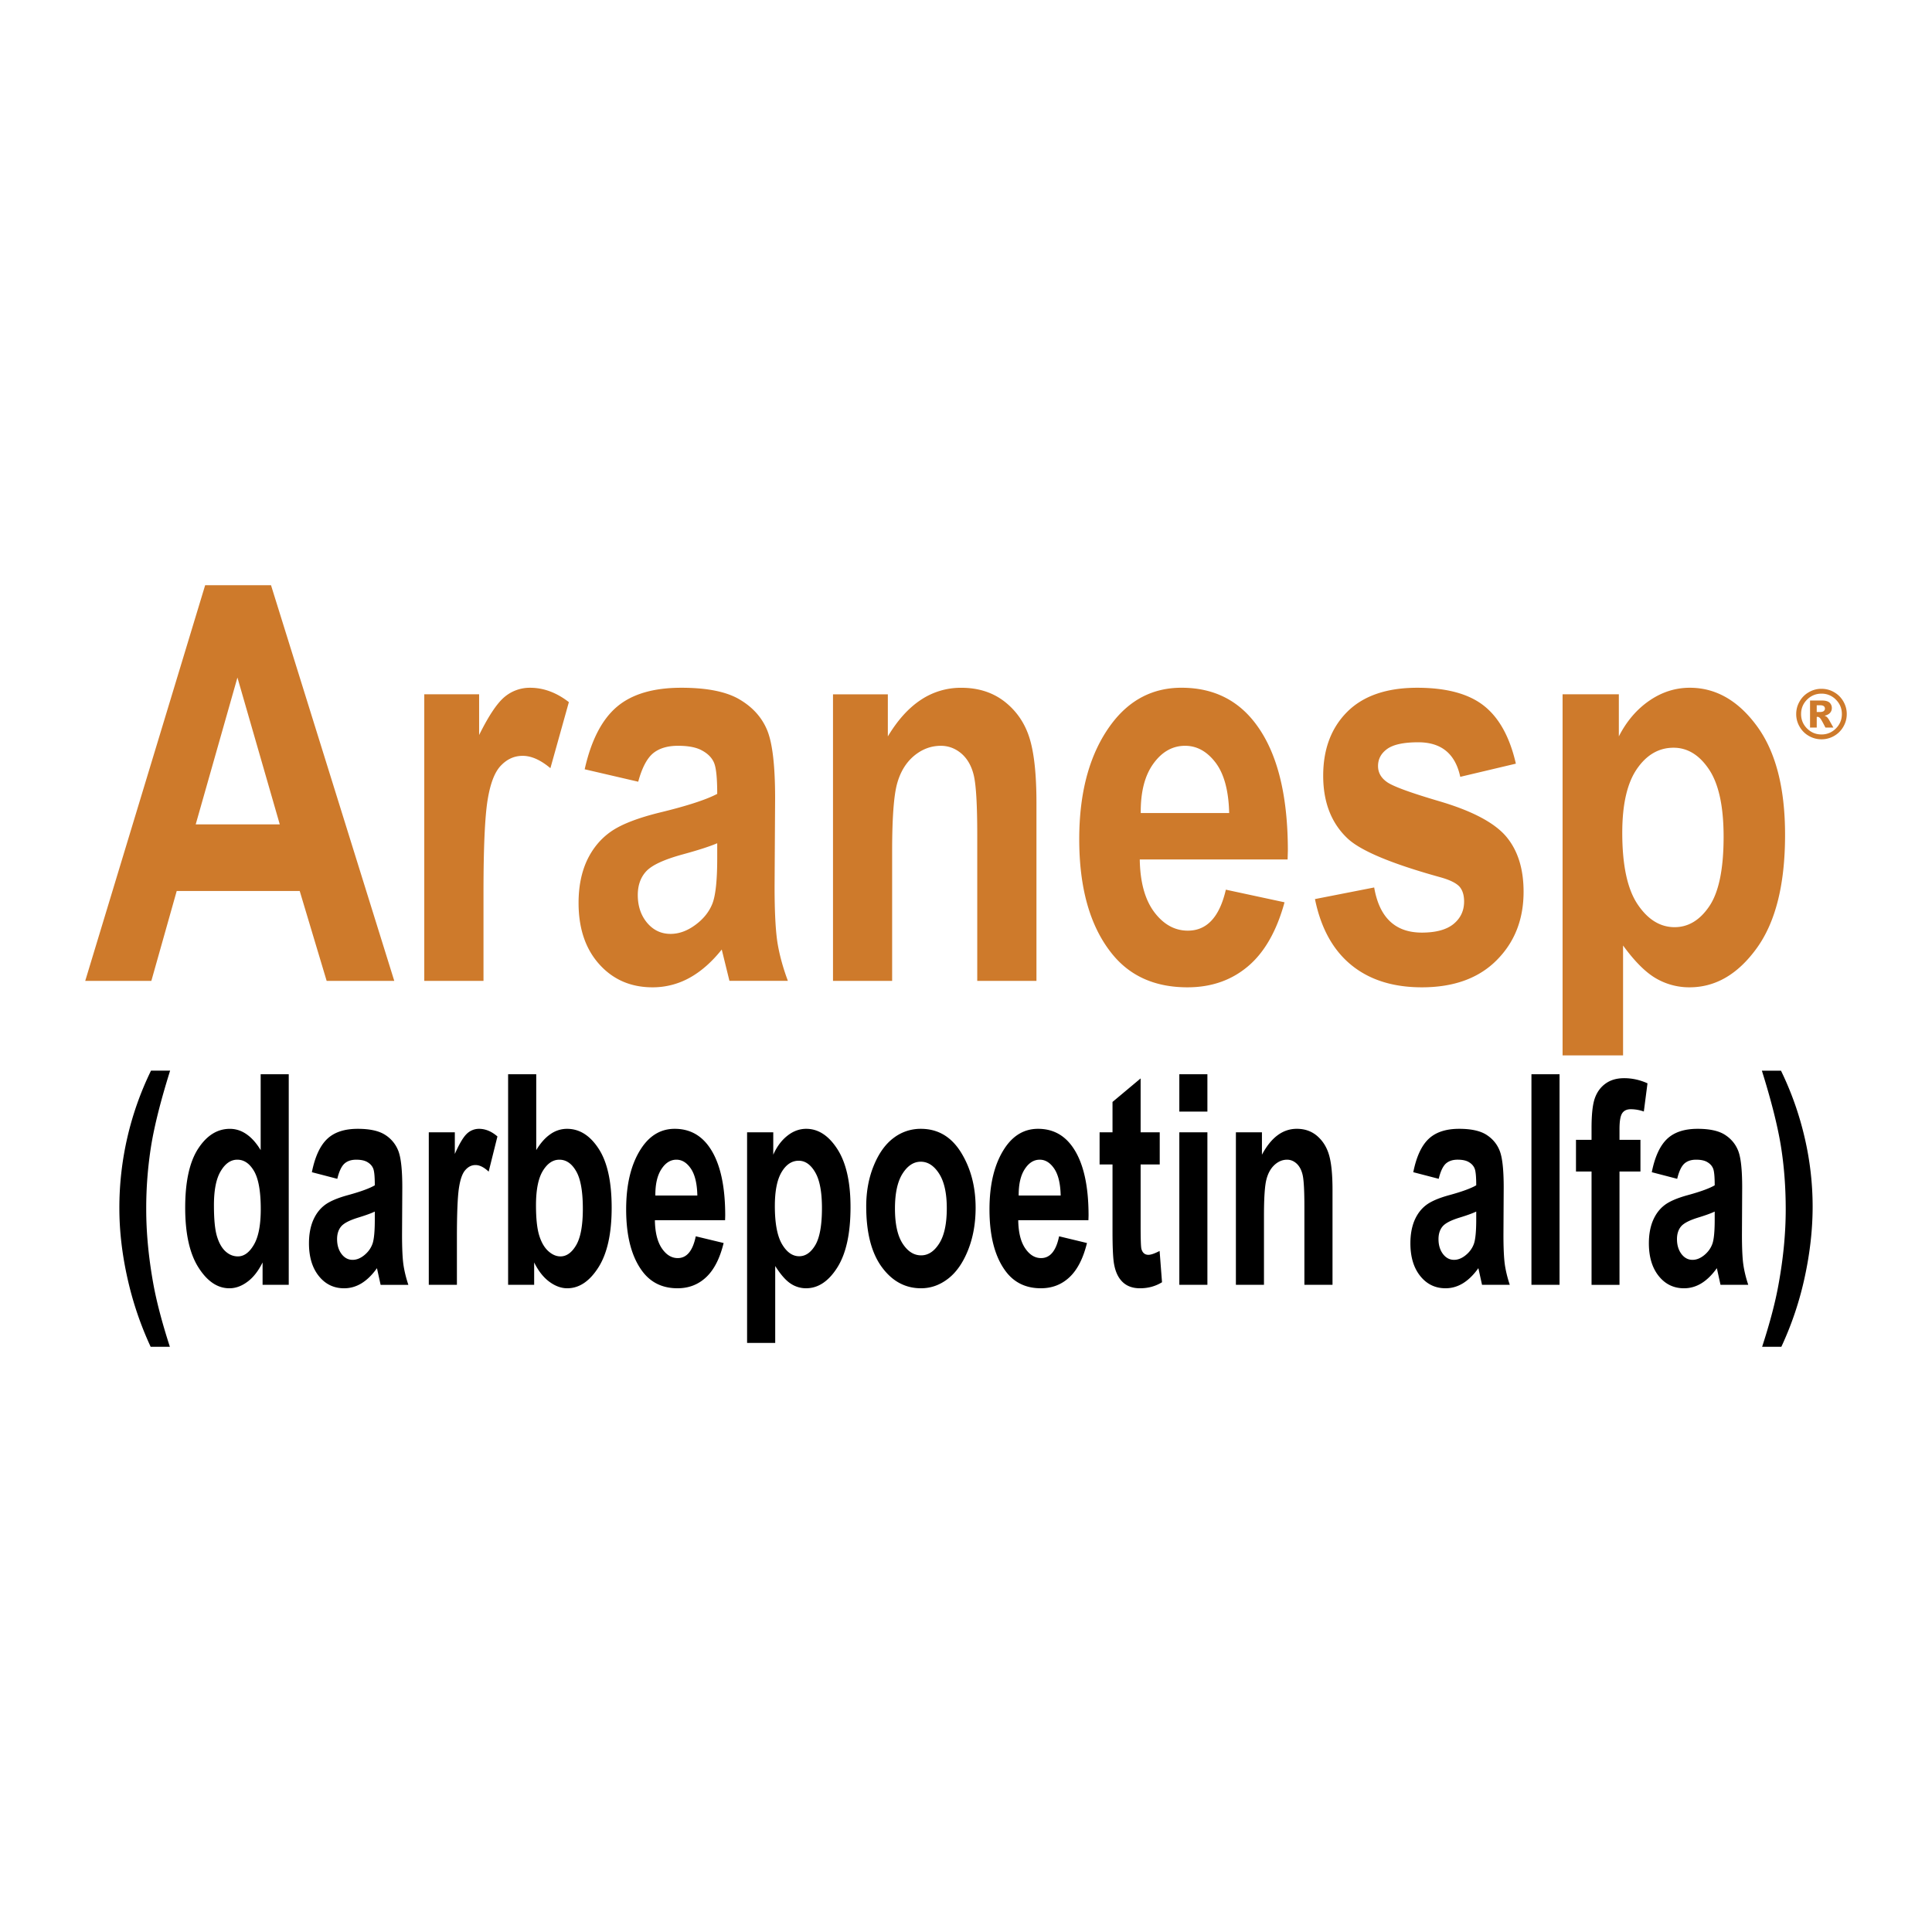 <!--?xml version="1.0" standalone="no"?--><svg xmlns="http://www.w3.org/2000/svg" viewBox="0 0 192.756 192.756"><title>Aranesp - SVG vector logo - www.oklogos.com</title><g fill-rule="evenodd" clip-rule="evenodd"><path fill="#fff" d="M0 0h192.756v192.756H0V0z"/><path d="M16.948 134.367H15.03a33.507 33.507 0 0 1-2.312-6.83c-.539-2.406-.809-4.734-.809-6.99a31.18 31.18 0 0 1 3.157-13.727h1.906c-.933 2.979-1.562 5.475-1.89 7.48a39.534 39.534 0 0 0-.493 6.363c0 2.314.232 4.76.692 7.338.325 1.815.881 3.94 1.667 6.366zm11.86-6.179h-2.61v-2.234c-.427.861-.933 1.506-1.517 1.932-.58.432-1.181.646-1.795.646-1.185 0-2.212-.695-3.091-2.084-.879-1.389-1.318-3.377-1.318-5.953 0-2.604.431-4.561 1.289-5.887.858-1.32 1.915-1.984 3.166-1.984.592 0 1.144.176 1.658.533.514.352.986.879 1.417 1.59v-7.568h2.801v21.009zm-7.463-7.94c0 1.375.095 2.402.294 3.072.199.676.485 1.184.85 1.521.369.338.783.51 1.247.51.613 0 1.148-.393 1.6-1.174.456-.783.68-1.967.68-3.543 0-1.746-.22-3.008-.659-3.775-.443-.77-1.002-1.156-1.682-1.156-.646 0-1.198.377-1.649 1.137-.457.752-.681 1.887-.681 3.408zm12.307-2.637l-2.536-.66c.307-1.535.816-2.641 1.525-3.316.708-.676 1.724-1.012 3.054-1.012 1.181 0 2.084.195 2.706.586a3.283 3.283 0 0 1 1.334 1.6c.27.676.402 1.898.402 3.68l-.025 4.701c0 1.314.045 2.299.132 2.943.091.643.257 1.332.498 2.055h-2.768l-.365-1.662c-.476.67-.986 1.168-1.533 1.506-.547.334-1.127.5-1.745.5-1.027 0-1.869-.406-2.523-1.223-.655-.818-.982-1.904-.982-3.264 0-.855.133-1.609.398-2.25.27-.641.646-1.15 1.131-1.531.485-.383 1.264-.725 2.329-1.018 1.297-.354 2.201-.686 2.71-.988 0-.842-.05-1.395-.153-1.658-.1-.26-.286-.475-.56-.641-.269-.172-.651-.256-1.144-.256-.506 0-.899.139-1.185.402-.286.27-.522.768-.7 1.506zm3.742 3.268c-.356.172-.912.373-1.666.604-.866.268-1.429.562-1.699.889-.266.324-.398.744-.398 1.258 0 .582.145 1.076.439 1.473.298.396.667.592 1.115.592.393 0 .787-.156 1.176-.479.386-.318.655-.701.809-1.141.149-.439.224-1.238.224-2.393v-.803zm8.192 7.309H42.78v-15.219h2.598v2.162c.448-1.012.845-1.682 1.198-2.016a1.742 1.742 0 0 1 1.218-.492c.638 0 1.251.254 1.835.762l-.875 3.508c-.464-.436-.899-.656-1.313-.656-.39 0-.729.168-1.023.51-.298.338-.509.949-.638 1.84-.128.891-.194 2.523-.194 4.9v4.701zm5.109 0v-21.01h2.806v7.568c.431-.711.899-1.238 1.413-1.59a2.853 2.853 0 0 1 1.657-.533c1.248 0 2.301.664 3.162 1.994.862 1.326 1.293 3.283 1.293 5.877 0 2.576-.439 4.564-1.322 5.953s-1.918 2.084-3.108 2.084c-.605 0-1.206-.221-1.794-.656-.593-.439-1.094-1.08-1.509-1.922v2.234h-2.598v.001zm2.781-7.94c0 1.312.107 2.309.315 2.994.211.689.51 1.213.899 1.57.39.357.8.539 1.227.539.613 0 1.14-.383 1.579-1.141.435-.758.654-1.961.654-3.605 0-1.727-.219-2.979-.663-3.746-.439-.77-.999-1.156-1.678-1.156-.651 0-1.198.373-1.654 1.121-.451.744-.679 1.883-.679 3.424zm15.941 3.098l2.78.67c-.373 1.531-.953 2.666-1.736 3.404-.788.744-1.741 1.111-2.863 1.111-1.562 0-2.769-.617-3.622-1.85-1.002-1.434-1.504-3.439-1.504-6.018 0-2.543.505-4.578 1.517-6.105.857-1.291 1.968-1.936 3.327-1.936 1.513 0 2.702.66 3.56 1.98.986 1.506 1.479 3.732 1.479 6.678l-.013.459h-7.003c.017 1.203.245 2.133.684 2.793.443.66.974.988 1.596.988.899.001 1.5-.721 1.798-2.174zm.157-4.071c-.025-1.184-.24-2.08-.642-2.676-.406-.598-.887-.896-1.446-.896-.588 0-1.09.314-1.492.936-.415.631-.617 1.506-.609 2.637h4.189v-.001zm4.965-6.306h2.61v2.236c.356-.803.825-1.434 1.409-1.893.58-.461 1.21-.689 1.881-.689 1.206 0 2.242.68 3.112 2.033.87 1.361 1.306 3.283 1.306 5.779 0 2.615-.436 4.623-1.31 6.012-.875 1.389-1.915 2.084-3.121 2.084a2.747 2.747 0 0 1-1.562-.48c-.48-.318-.986-.9-1.521-1.74v7.67h-2.806v-21.012h.002zm2.768 7.353c0 1.717.236 2.984.708 3.797.477.811 1.049 1.217 1.72 1.217.638 0 1.177-.377 1.616-1.125.435-.748.655-1.977.655-3.674 0-1.619-.224-2.809-.675-3.576-.447-.773-.999-1.154-1.646-1.154-.679 0-1.247.371-1.699 1.125-.451.748-.679 1.879-.679 3.39zm9.116.039c0-1.488.252-2.848.754-4.07.501-1.223 1.156-2.139 1.968-2.75a4.416 4.416 0 0 1 2.731-.918c1.698 0 3.033.787 4.007 2.357.97 1.574 1.455 3.41 1.455 5.514 0 1.564-.254 2.979-.759 4.24-.505 1.262-1.168 2.211-1.989 2.842-.825.637-1.724.955-2.702.955-1.571 0-2.876-.705-3.912-2.119-1.035-1.414-1.553-3.43-1.553-6.051zm2.868.215c0 1.541.253 2.705.762 3.492.51.789 1.127 1.18 1.848 1.18.705 0 1.306-.396 1.807-1.189.502-.791.754-1.961.754-3.512 0-1.506-.257-2.656-.767-3.453-.51-.793-1.119-1.189-1.832-1.189-.705 0-1.31.396-1.815 1.189-.505.797-.757 1.957-.757 3.482zm16.375 2.77l2.781.67c-.373 1.531-.953 2.666-1.736 3.404-.787.744-1.74 1.111-2.863 1.111-1.562 0-2.768-.617-3.621-1.85-1.004-1.434-1.506-3.439-1.506-6.018 0-2.543.506-4.578 1.518-6.105.857-1.291 1.969-1.936 3.328-1.936 1.512 0 2.701.66 3.559 1.98.986 1.506 1.48 3.732 1.48 6.678l-.014.459h-7.002c.016 1.203.244 2.133.684 2.793.443.66.973.988 1.594.988.9.001 1.501-.721 1.798-2.174zm.158-4.071c-.025-1.184-.24-2.08-.643-2.676-.406-.598-.887-.896-1.445-.896-.59 0-1.09.314-1.492.936-.414.631-.617 1.506-.609 2.637h4.189v-.001zm9.883-6.306v3.209h-1.906v6.135c0 1.326.025 2.1.082 2.305.113.387.346.576.693.576.262 0 .629-.131 1.119-.385l.24 3.121c-.646.4-1.381.602-2.197.602-.713 0-1.283-.201-1.711-.602-.432-.402-.717-.979-.861-1.732-.117-.559-.17-1.684-.17-3.385v-6.635h-1.289v-3.209h1.289v-3.027l2.805-2.348v5.375h1.906zm1.955-2.065v-3.727h2.801v3.727h-2.801zm0 17.284v-15.219h2.801v15.219h-2.801zm15.283 0h-2.805v-7.768c0-1.555-.055-2.594-.158-3.111-.104-.514-.303-.91-.588-1.189-.287-.273-.613-.416-.979-.416-.469 0-.895.182-1.277.539-.377.357-.646.852-.799 1.482s-.232 1.82-.232 3.57v6.893h-2.801v-15.219h2.598v2.236c.461-.861.979-1.508 1.559-1.938s1.219-.645 1.922-.645c.822 0 1.51.254 2.072.752.564.504.949 1.15 1.164 1.938.217.787.324 1.928.324 3.414v9.462zm10.596-10.577l-2.537-.66c.307-1.535.816-2.641 1.525-3.316s1.725-1.012 3.055-1.012c1.18 0 2.084.195 2.705.586.621.396 1.07.926 1.334 1.6.27.676.402 1.898.402 3.68l-.025 4.7c0 1.314.047 2.299.133 2.943.092.643.258 1.332.498 2.055h-2.768l-.365-1.662c-.477.67-.986 1.168-1.533 1.506-.547.334-1.127.5-1.744.5-1.027 0-1.869-.406-2.523-1.223-.656-.818-.982-1.904-.982-3.264 0-.855.133-1.609.396-2.25.27-.641.648-1.15 1.133-1.531.484-.383 1.264-.725 2.328-1.018 1.297-.354 2.201-.686 2.711-.988 0-.842-.051-1.395-.154-1.658-.1-.26-.285-.475-.559-.641-.27-.172-.65-.256-1.145-.256-.506 0-.898.139-1.186.402-.285.271-.521.769-.699 1.507zm3.742 3.268c-.357.172-.912.373-1.666.604-.867.268-1.43.562-1.699.889-.266.324-.398.744-.398 1.258 0 .582.146 1.076.439 1.473.299.396.668.592 1.115.592.393 0 .787-.156 1.176-.479.387-.318.656-.701.809-1.141.148-.439.225-1.238.225-2.393v-.803h-.001zm5.51 7.309v-21.01h2.803v21.01h-2.803zm4.443-14.469h1.553v-1.15c0-1.385.109-2.387.332-3.008s.584-1.111 1.082-1.463c.496-.352 1.109-.527 1.84-.527.791 0 1.57.17 2.328.512l-.365 2.814a3.971 3.971 0 0 0-1.297-.23c-.396 0-.682.133-.861.4-.178.266-.27.793-.27 1.576v1.076h2.09v3.164h-2.09v11.305h-2.789v-11.305h-1.553v-3.164zm10.098 3.892l-2.535-.66c.307-1.535.816-2.641 1.523-3.316.709-.676 1.725-1.012 3.055-1.012 1.182 0 2.084.195 2.705.586.623.396 1.07.926 1.336 1.6.27.676.4 1.898.4 3.68l-.023 4.701c0 1.314.045 2.299.133 2.943.09.643.256 1.332.496 2.055h-2.768l-.365-1.662c-.477.67-.986 1.168-1.533 1.506-.547.334-1.127.5-1.744.5-1.027 0-1.869-.406-2.523-1.223-.654-.818-.982-1.904-.982-3.264 0-.855.133-1.609.398-2.25.27-.641.646-1.15 1.131-1.531.484-.383 1.264-.725 2.328-1.018 1.297-.354 2.201-.686 2.711-.988 0-.842-.051-1.395-.154-1.658-.1-.26-.285-.475-.559-.641-.27-.172-.65-.256-1.145-.256-.504 0-.898.139-1.184.402-.287.27-.523.768-.701 1.506zm3.742 3.268c-.357.172-.912.373-1.666.604-.865.268-1.43.562-1.699.889-.266.324-.398.744-.398 1.258 0 .582.146 1.076.439 1.473.299.396.668.592 1.115.592.395 0 .787-.156 1.178-.479.385-.318.654-.701.807-1.141.15-.439.225-1.238.225-2.393v-.803h-.001zm4.733 13.488c.783-2.406 1.334-4.506 1.648-6.291.473-2.604.705-5.074.705-7.412 0-2.236-.162-4.357-.488-6.363-.328-2.006-.959-4.502-1.891-7.48h1.906a31.486 31.486 0 0 1 2.361 6.678 30.37 30.37 0 0 1 .797 6.863c0 2.295-.266 4.652-.793 7.074a32.751 32.751 0 0 1-2.328 6.932h-1.917v-.001z"/><path d="M39.336 97.861H32.59l-2.688-8.969h-12.27l-2.531 8.969H8.504l11.964-39.472h6.572l12.296 39.472zM27.913 82.248l-4.224-14.65-4.163 14.65h8.387zm20.325 15.613H42.33v-28.59h5.472v4.062c.942-1.902 1.78-3.162 2.522-3.786a3.905 3.905 0 0 1 2.566-.929c1.344 0 2.636.479 3.866 1.434l-1.842 6.589c-.978-.818-1.894-1.231-2.766-1.231-.82 0-1.536.312-2.156.956-.628.634-1.074 1.783-1.344 3.455-.271 1.673-.41 4.743-.41 9.209v8.831zm15.437-19.869l-5.341-1.241c.646-2.886 1.719-4.963 3.212-6.231 1.492-1.268 3.63-1.903 6.432-1.903 2.487 0 4.39.368 5.698 1.103 1.31.745 2.252 1.737 2.811 3.005.567 1.269.846 3.566.846 6.911l-.052 8.832c0 2.472.096 4.319.279 5.533.192 1.204.541 2.5 1.047 3.859h-5.83l-.768-3.125c-1.003 1.259-2.077 2.197-3.229 2.832a7.583 7.583 0 0 1-3.674.938c-2.164 0-3.935-.764-5.314-2.299-1.379-1.534-2.068-3.574-2.068-6.129 0-1.608.28-3.023.838-4.228.567-1.204 1.362-2.16 2.382-2.877 1.021-.717 2.662-1.36 4.905-1.911 2.731-.662 4.634-1.287 5.708-1.856 0-1.581-.105-2.62-.323-3.116-.209-.487-.602-.891-1.178-1.204-.567-.322-1.371-.478-2.409-.478-1.064 0-1.894.258-2.496.754-.603.506-1.1 1.443-1.476 2.831zm7.881 6.139c-.75.322-1.92.698-3.508 1.13-1.824.506-3.011 1.057-3.579 1.673-.558.606-.837 1.397-.837 2.362 0 1.094.306 2.022.925 2.766.628.745 1.405 1.112 2.348 1.112.829 0 1.658-.294 2.478-.901.812-.597 1.379-1.314 1.702-2.141.314-.827.472-2.325.472-4.494v-1.507h-.001zm31.852 13.73H97.5V83.268c0-2.922-.113-4.871-.33-5.845-.219-.965-.638-1.709-1.24-2.233-.602-.515-1.292-.781-2.06-.781-.986 0-1.885.34-2.688 1.011-.794.671-1.361 1.599-1.684 2.785-.323 1.186-.489 3.419-.489 6.709v12.949h-5.9v-28.59h5.472v4.199c.969-1.617 2.06-2.83 3.281-3.639a7.167 7.167 0 0 1 4.049-1.213c1.728 0 3.177.479 4.363 1.416 1.188.947 2 2.16 2.453 3.64.453 1.479.68 3.621.68 6.415v17.77h.001zm18.895-9.098l5.855 1.259c-.785 2.876-2.008 5.009-3.656 6.396-1.658 1.397-3.666 2.087-6.029 2.087-3.291 0-5.83-1.158-7.629-3.475-2.111-2.693-3.168-6.461-3.168-11.304 0-4.779 1.066-8.602 3.195-11.47 1.807-2.426 4.145-3.64 7.008-3.64 3.186 0 5.689 1.241 7.496 3.722 2.076 2.831 3.115 7.013 3.115 12.545l-.025.864h-14.75c.035 2.261.516 4.007 1.441 5.248.934 1.241 2.051 1.856 3.359 1.856 1.893.002 3.159-1.358 3.788-4.088zm.332-7.646c-.053-2.224-.506-3.906-1.354-5.027-.855-1.122-1.867-1.682-3.045-1.682-1.24 0-2.295.589-3.143 1.756-.873 1.186-1.299 2.831-1.281 4.953h8.823zm8.56 8.584l5.908-1.158c.516 2.996 2.094 4.503 4.756 4.503 1.414 0 2.471-.294 3.168-.864.699-.579 1.047-1.323 1.047-2.233 0-.634-.148-1.122-.453-1.48-.332-.367-.969-.68-1.92-.946-4.844-1.342-7.916-2.628-9.232-3.851-1.633-1.526-2.453-3.621-2.453-6.277s.803-4.779 2.4-6.378c1.605-1.6 3.936-2.399 6.98-2.399 2.916 0 5.133.598 6.65 1.792 1.52 1.195 2.584 3.125 3.193 5.781l-5.549 1.314c-.488-2.298-1.885-3.447-4.189-3.447-1.449 0-2.479.221-3.098.662-.611.441-.916 1.011-.916 1.709 0 .625.279 1.149.846 1.562.559.432 2.305 1.075 5.236 1.939 3.289.965 5.523 2.142 6.701 3.529 1.162 1.379 1.738 3.217 1.738 5.515 0 2.766-.9 5.045-2.697 6.837-1.797 1.801-4.285 2.694-7.453 2.694-2.879 0-5.236-.744-7.061-2.243-1.82-1.497-3.016-3.684-3.602-6.561zm24.703-20.43h5.615v4.199c.768-1.507 1.777-2.69 3.033-3.557 1.248-.861 2.602-1.296 4.047-1.296 2.594 0 4.826 1.276 6.695 3.823 1.875 2.554 2.809 6.167 2.809 10.854 0 4.917-.936 8.686-2.818 11.295-1.881 2.609-4.117 3.916-6.713 3.916a6.59 6.59 0 0 1-3.361-.9c-1.031-.6-2.121-1.692-3.271-3.272v10.962h-6.035V69.271h-.001zm5.956 13.812c0 3.226.506 5.608 1.525 7.132 1.021 1.527 2.256 2.289 3.699 2.289 1.373 0 2.535-.706 3.477-2.114.939-1.404 1.41-3.713 1.41-6.902 0-3.042-.488-5.272-1.453-6.718-.969-1.449-2.15-2.169-3.541-2.169-1.461 0-2.682.7-3.654 2.114-.971 1.407-1.463 3.529-1.463 6.368zm22.398-11.842c0 .452-.113.873-.34 1.262a2.47 2.47 0 0 1-.922.921 2.49 2.49 0 0 1-1.262.336 2.48 2.48 0 0 1-1.258-.336 2.434 2.434 0 0 1-.922-.921 2.442 2.442 0 0 1-.34-1.262c0-.449.111-.869.34-1.26a2.4 2.4 0 0 1 .922-.921 2.453 2.453 0 0 1 1.258-.338c.451 0 .873.112 1.262.338.389.223.697.529.922.921.227.391.34.811.34 1.26zm-.488 0c0-.562-.199-1.04-.598-1.439a1.963 1.963 0 0 0-1.438-.596c-.562 0-1.041.2-1.439.596-.396.399-.594.877-.594 1.439s.197 1.042.594 1.439c.398.397.877.596 1.439.596a1.96 1.96 0 0 0 1.438-.596c.398-.397.598-.878.598-1.439zm-3.176-1.349h1.203c.34 0 .588.07.742.208a.71.71 0 0 1 .229.553c0 .18-.059.336-.176.467-.117.133-.301.229-.551.289.104.039.18.081.229.125.068.062.139.154.215.275.004.008.148.268.438.778h-.795c-.258-.511-.43-.819-.518-.918s-.176-.15-.264-.15a.482.482 0 0 0-.084.011v1.058h-.668v-2.696zm.668 1.146h.289c.195 0 .332-.031.41-.096.08-.063.119-.144.119-.242s-.037-.181-.111-.244c-.078-.062-.207-.094-.389-.094h-.318v.676z" fill="#ce7a2b"/></g></svg>